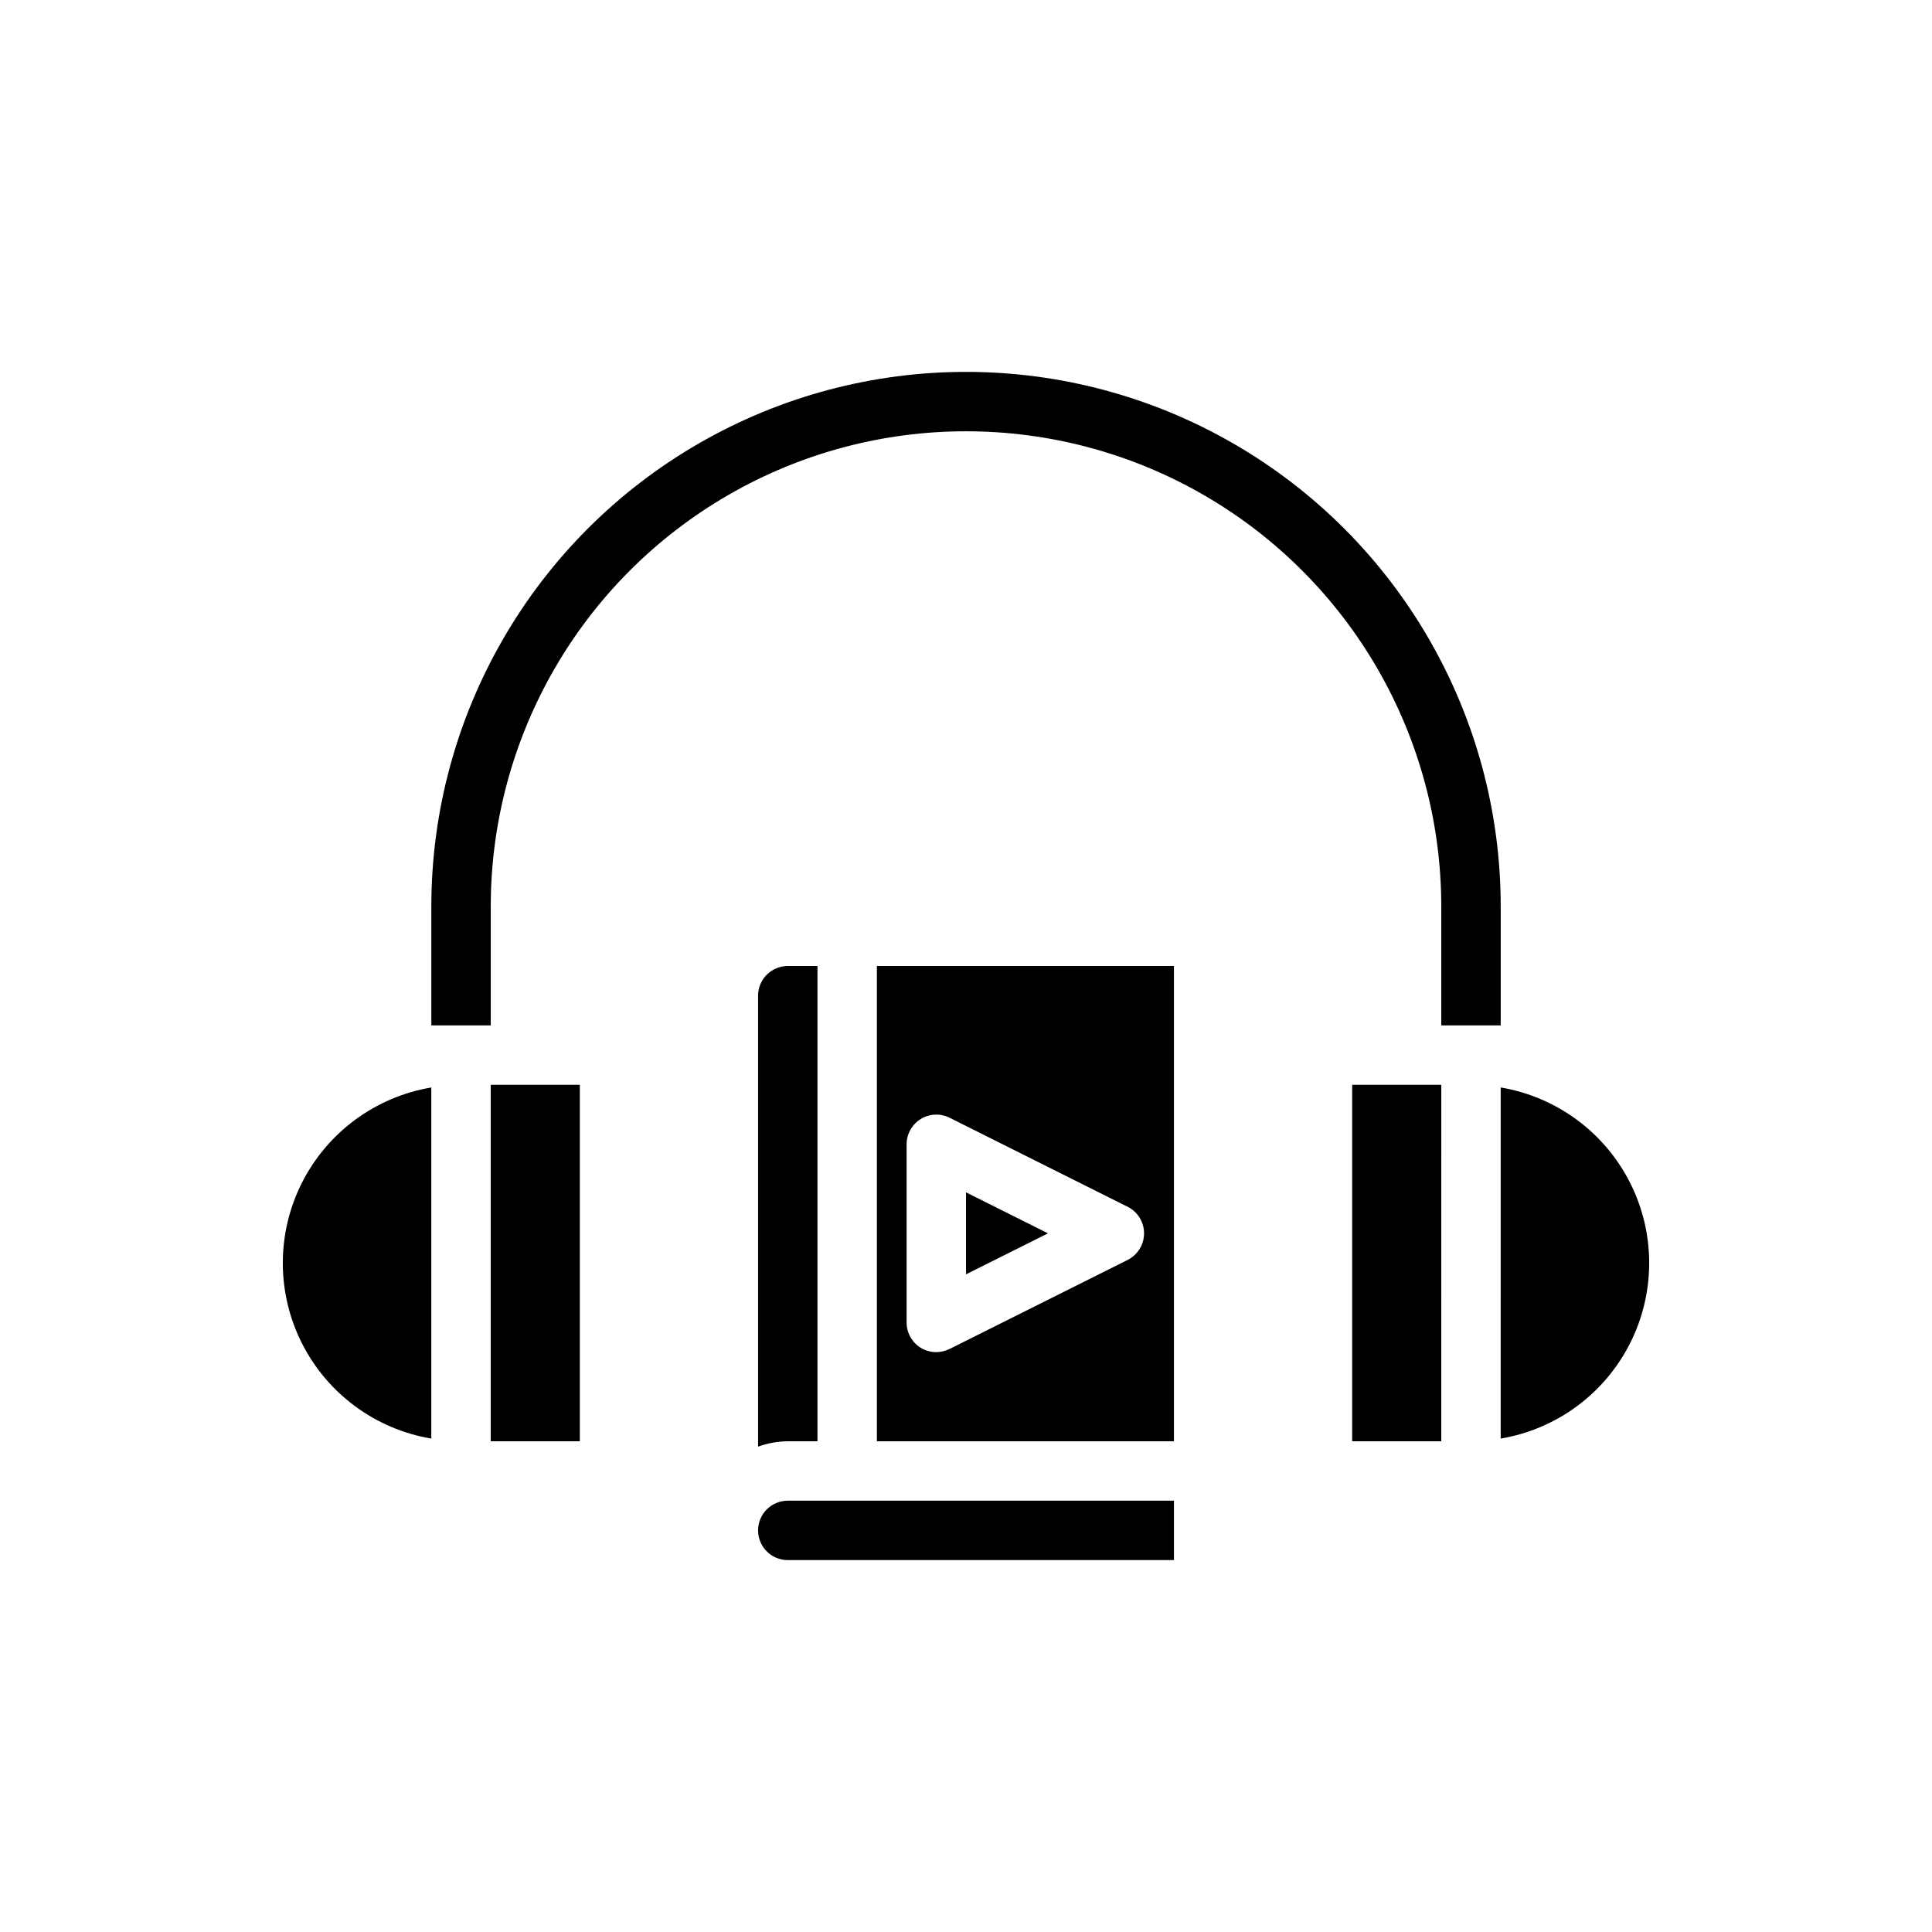 <?xml version="1.0" encoding="UTF-8"?>
<!-- The Best Svg Icon site in the world: iconSvg.co, Visit us! https://iconsvg.co -->
<svg fill="#000000" width="800px" height="800px" version="1.1" viewBox="144 144 512 512" xmlns="http://www.w3.org/2000/svg">
 <g>
  <path d="m352.77 541.7c-4.348 0-7.871 3.523-7.871 7.871s3.523 7.871 7.871 7.871h102.34v-15.742zm0-141.7c-4.348 0-7.871 3.523-7.871 7.871v119.5c2.523-0.914 5.188-1.395 7.871-1.418h7.871v-125.95zm23.617 0v125.95h78.719v-125.95zm66.52 77.855-47.23 23.617-0.004-0.004c-1.098 0.555-2.309 0.852-3.543 0.867-1.473-0.004-2.914-0.41-4.172-1.184-2.305-1.441-3.703-3.969-3.699-6.691v-47.23c0.008-2.727 1.43-5.258 3.754-6.684 2.324-1.43 5.223-1.551 7.66-0.324l47.23 23.617h0.004c2.629 1.348 4.281 4.055 4.281 7.008s-1.652 5.66-4.281 7.004zm-42.902 3.856 21.727-10.863-21.727-10.863z"/>
  <path d="m258.3 525.24c-14.785-2.488-27.512-11.855-34.277-25.238-6.766-13.383-6.766-29.188 0-42.57 6.766-13.383 19.492-22.75 34.277-25.238zm39.363-93.754v94.461h-23.617v-94.461zm228.29 94.461h-23.613v-94.461h23.617zm0-110.21v-31.488c0-44.996-24.004-86.578-62.973-109.08-38.973-22.5-86.984-22.5-125.95 0-38.973 22.5-62.977 64.082-62.977 109.08v31.488h-15.746v-31.488c0-50.621 27.008-97.402 70.848-122.71 43.844-25.312 97.855-25.312 141.7 0 43.84 25.309 70.848 72.09 70.848 122.71v31.488zm15.742 109.5 0.004-93.047c14.789 2.488 27.512 11.855 34.277 25.238 6.766 13.383 6.766 29.188 0 42.57-6.766 13.383-19.488 22.75-34.277 25.238z"/>
 </g>
</svg>